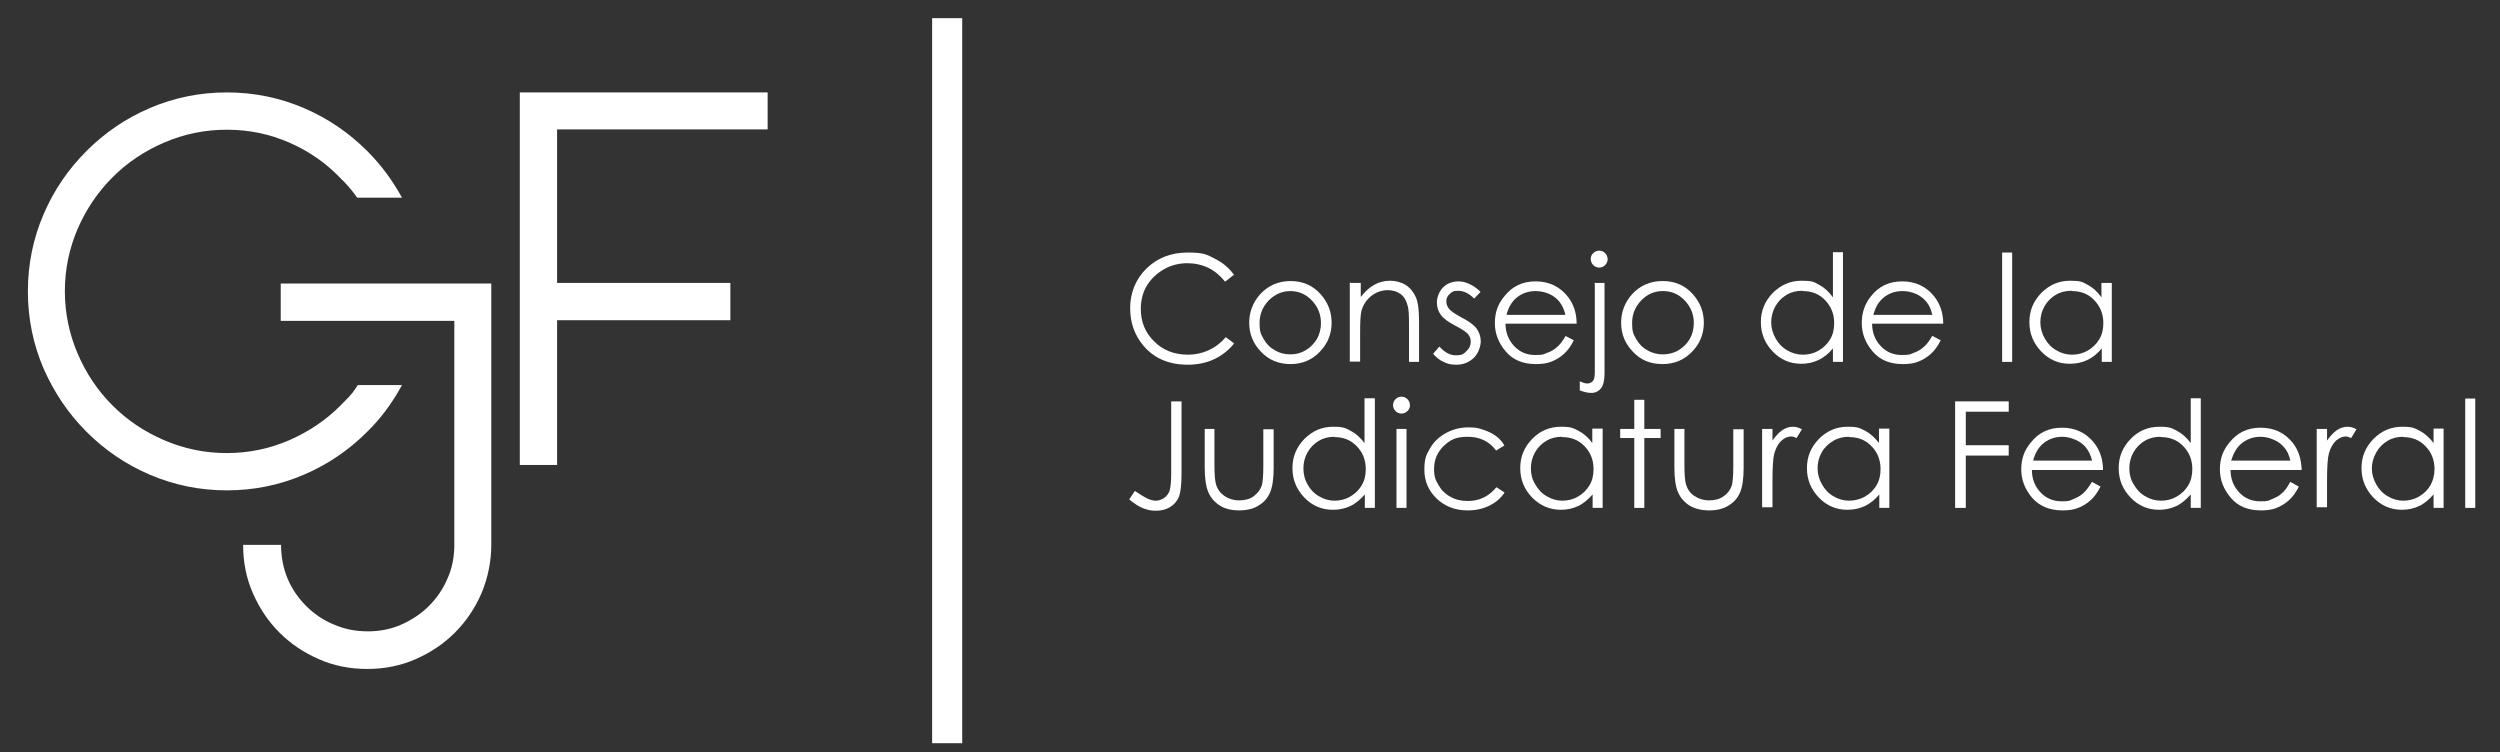 <?xml version="1.0" encoding="UTF-8"?>
<svg id="SVGRoot" xmlns="http://www.w3.org/2000/svg" xmlns:xlink="http://www.w3.org/1999/xlink" xmlns:svg="http://www.w3.org/2000/svg" xmlns:sodipodi="http://sodipodi.sourceforge.net/DTD/sodipodi-0.dtd" xmlns:rdf="http://www.w3.org/1999/02/22-rdf-syntax-ns#" xmlns:inkscape="http://www.inkscape.org/namespaces/inkscape" xmlns:dc="http://purl.org/dc/elements/1.1/" xmlns:cc="http://creativecommons.org/ns#" version="1.1" viewBox="0 0 797.9 240">
  <rect x="0" y="0" width="797.9" height="240" fill="#333333" stroke="none"/>
  <!-- Generator: Adobe Illustrator 29.3.1, SVG Export Plug-In . SVG Version: 2.1.0 Build 151)  -->
  <defs>
    <style>
      .st0 {
        fill: #fff;
      }
    </style>
  </defs>
  <path class="st0" d="M393.7,87.8l-2.7,2.1c-1.5-1.9-3.3-3.4-5.3-4.4-2.1-1-4.4-1.5-6.8-1.5s-5.2.6-7.5,2c-2.3,1.3-4.1,3.1-5.4,5.2-1.3,2.2-1.9,4.7-1.9,7.4,0,4.1,1.4,7.6,4.3,10.4,2.8,2.8,6.4,4.2,10.8,4.2s8.8-1.8,12-5.6l2.7,2c-1.7,2.1-3.8,3.8-6.3,5s-5.4,1.8-8.5,1.8c-6,0-10.7-2-14.1-6-2.9-3.4-4.3-7.4-4.3-12.1s1.7-9.2,5.2-12.6,7.9-5.1,13.1-5.1,6.1.6,8.6,1.9c2.6,1.3,4.7,3,6.3,5.3"/>
  <path class="st0" d="M411.9,89.7c3.9,0,7.1,1.4,9.6,4.2,2.3,2.6,3.5,5.6,3.5,9.1s-1.2,6.6-3.7,9.2c-2.4,2.6-5.6,4-9.4,4s-7-1.3-9.5-4c-2.5-2.6-3.7-5.7-3.7-9.2s1.2-6.5,3.5-9.1c2.6-2.8,5.8-4.2,9.7-4.2M411.9,92.9c-2.7,0-5,1-7,3-1.9,2-2.9,4.4-2.9,7.2s.4,3.5,1.3,5.1,2.1,2.8,3.6,3.6c1.5.9,3.1,1.3,4.9,1.3s3.4-.4,4.9-1.3,2.7-2.1,3.6-3.6c.9-1.6,1.3-3.3,1.3-5.1,0-2.8-1-5.2-2.9-7.2s-4.2-3-6.9-3"/>
  <path class="st0" d="M431,90.3h3.3v4.5c1.3-1.7,2.7-3,4.3-3.9,1.6-.9,3.3-1.3,5.1-1.3s3.6.5,5,1.4c1.5,1,2.5,2.3,3.2,3.9s1,4.2,1,7.6v13h-3.2v-12c0-2.9-.1-4.8-.4-5.8-.4-1.7-1.1-2.9-2.2-3.8-1.1-.8-2.5-1.3-4.2-1.3s-3.7.6-5.3,1.9c-1.6,1.3-2.6,2.9-3.1,4.8-.3,1.3-.4,3.5-.4,6.9v9.2h-3.3v-25.2h.2Z"/>
  <path class="st0" d="M472.6,93.1l-2.1,2.2c-1.7-1.7-3.4-2.5-5.1-2.5s-2,.4-2.7,1c-.8.7-1.1,1.5-1.1,2.4s.3,1.6.9,2.4c.6.7,1.9,1.6,3.9,2.7,2.4,1.2,4,2.4,4.9,3.6.8,1.2,1.3,2.5,1.3,4s-.7,3.8-2.2,5.3c-1.5,1.4-3.3,2.2-5.5,2.2s-2.8-.3-4.2-.9c-1.3-.6-2.4-1.5-3.3-2.6l2-2.3c1.7,1.9,3.4,2.8,5.3,2.8s2.4-.4,3.3-1.3c.9-.8,1.4-1.8,1.4-3s-.3-1.7-.9-2.5c-.6-.7-2-1.6-4.1-2.7-2.3-1.2-3.8-2.3-4.6-3.5-.8-1.1-1.2-2.4-1.2-3.9s.7-3.5,2-4.8,3-1.9,5-1.9,4.7,1.1,7,3.4"/>
  <path class="st0" d="M499.6,107.2l2.7,1.4c-.9,1.8-1.9,3.2-3.1,4.3-1.2,1.1-2.5,1.9-4,2.5s-3.1.8-5,.8c-4.1,0-7.3-1.3-9.6-4-2.3-2.7-3.5-5.7-3.5-9.1s1-6.1,3-8.5c2.5-3.2,5.8-4.8,10-4.8s7.7,1.6,10.3,4.9c1.8,2.3,2.8,5.2,2.8,8.6h-22.7c0,2.9,1,5.3,2.8,7.2,1.8,1.9,4,2.8,6.7,2.8s2.5-.2,3.8-.7c1.2-.4,2.2-1,3.1-1.8.9-.7,1.8-1.9,2.8-3.6M499.6,100.4c-.4-1.7-1.1-3.1-1.9-4.1s-1.9-1.9-3.3-2.5-2.8-.9-4.3-.9c-2.5,0-4.6.8-6.4,2.4-1.3,1.2-2.3,2.9-2.9,5.2h18.8,0Z"/>
  <path class="st0" d="M508.8,90.3h3.3v29c0,2.1-.4,3.7-1.1,4.6-.8,1-1.8,1.5-3.1,1.5s-2.3-.3-3.7-.8v-2.9c.9.4,1.7.7,2.4.7s1.5-.3,2-1.1c.3-.5.4-1.4.4-2.9v-28h-.2,0ZM510.4,80c.7,0,1.4.3,1.9.8s.8,1.2.8,1.9-.3,1.4-.8,1.9-1.1.8-1.9.8-1.4-.3-1.9-.8-.8-1.2-.8-1.9.2-1.4.8-1.9c.5-.5,1.1-.8,1.9-.8"/>
  <path class="st0" d="M530.7,89.7c3.9,0,7.1,1.4,9.6,4.2,2.3,2.6,3.5,5.6,3.5,9.1s-1.2,6.6-3.7,9.2-5.6,4-9.5,4-7-1.3-9.5-4c-2.5-2.6-3.7-5.7-3.7-9.2s1.2-6.5,3.5-9.1c2.6-2.8,5.8-4.2,9.7-4.2M530.7,92.9c-2.7,0-5,1-6.9,3s-2.9,4.4-2.9,7.2.4,3.5,1.3,5.1c.9,1.6,2.1,2.8,3.6,3.6,1.5.9,3.2,1.3,4.9,1.3s3.5-.4,5-1.3,2.7-2.1,3.6-3.6c.9-1.6,1.3-3.3,1.3-5.1,0-2.8-1-5.2-2.9-7.2s-4.2-3-6.9-3"/>
  <path class="st0" d="M588.2,80.6v34.9h-3.2v-4.3c-1.4,1.7-2.9,2.9-4.6,3.7-1.7.8-3.5,1.2-5.5,1.2-3.6,0-6.6-1.3-9.1-3.9s-3.8-5.7-3.8-9.4,1.3-6.7,3.8-9.3c2.6-2.6,5.6-3.9,9.2-3.9s3.9.4,5.6,1.3c1.7.9,3.1,2.2,4.4,4v-14.4h3.2,0ZM575.2,92.8c-1.8,0-3.5.4-5,1.3s-2.7,2.1-3.6,3.7c-.9,1.6-1.3,3.3-1.3,5.1s.5,3.5,1.4,5.1,2.1,2.9,3.7,3.8c1.5.9,3.2,1.4,5,1.4s3.5-.4,5-1.3c1.6-.9,2.8-2.1,3.7-3.6s1.3-3.2,1.3-5.2c0-2.9-1-5.3-2.9-7.3s-4.3-2.9-7.1-2.9"/>
  <path class="st0" d="M616.7,107.2l2.7,1.4c-.9,1.8-1.9,3.2-3.1,4.3-1.2,1.1-2.5,1.9-4,2.5s-3.1.8-5,.8c-4.1,0-7.3-1.3-9.6-4s-3.5-5.7-3.5-9.1,1-6.1,2.9-8.5c2.5-3.2,5.8-4.8,10-4.8s7.7,1.6,10.3,4.9c1.8,2.3,2.8,5.2,2.8,8.6h-22.7c0,2.9,1,5.3,2.8,7.2,1.8,1.9,4,2.8,6.7,2.8s2.5-.2,3.8-.7c1.2-.4,2.2-1,3.1-1.8.9-.7,1.8-1.9,2.8-3.6M616.7,100.4c-.4-1.7-1-3.1-1.9-4.1-.8-1-1.9-1.9-3.3-2.5-1.4-.6-2.8-.9-4.3-.9-2.5,0-4.6.8-6.4,2.4-1.3,1.2-2.3,2.9-2.9,5.2h18.8Z"/>
  <rect class="st0" x="639" y="80.6" width="3.2" height="34.9"/>
  <path class="st0" d="M674,90.3v25.2h-3.2v-4.3c-1.4,1.7-2.9,2.9-4.6,3.7-1.7.8-3.5,1.2-5.6,1.2-3.6,0-6.6-1.3-9.1-3.9s-3.8-5.7-3.8-9.4,1.3-6.7,3.8-9.3c2.6-2.6,5.6-3.9,9.2-3.9s3.9.4,5.6,1.3c1.7.9,3.1,2.2,4.4,4v-4.6h3.3,0ZM661.1,92.8c-1.8,0-3.5.4-5,1.3s-2.7,2.1-3.6,3.7c-.9,1.6-1.3,3.3-1.3,5.1s.5,3.5,1.4,5.1,2.1,2.9,3.7,3.8c1.5.9,3.2,1.4,5,1.4s3.4-.4,5-1.3,2.8-2.1,3.7-3.6,1.3-3.2,1.3-5.2c0-2.9-1-5.3-2.9-7.3s-4.3-2.9-7.1-2.9"/>
  <path class="st0" d="M373.7,128.1h3.4v23c0,3.5-.3,6-.8,7.4-.6,1.4-1.5,2.5-2.8,3.3s-2.8,1.2-4.6,1.2-2.7-.3-4.1-.8c-1.3-.5-2.8-1.5-4.4-2.8l1.8-2.7c1.8,1.2,3.3,2.1,4.4,2.6.8.3,1.5.5,2.3.5s1.9-.3,2.7-.9c.8-.6,1.4-1.4,1.7-2.3.3-1,.5-2.9.5-5.6v-22.9h-.1Z"/>
  <path class="st0" d="M384.4,136.9h3.2v11.8c0,2.9.2,4.8.5,5.9.5,1.6,1.4,2.8,2.7,3.7,1.3.9,2.9,1.4,4.7,1.4s3.4-.4,4.6-1.3c1.2-.9,2.1-2,2.6-3.4.3-1,.5-3,.5-6.2v-11.8h3.3v12.4c0,3.5-.4,6.1-1.2,7.9-.8,1.8-2,3.1-3.7,4.1-1.6,1-3.7,1.5-6.1,1.5s-4.5-.5-6.1-1.5-2.9-2.4-3.7-4.2c-.8-1.8-1.2-4.5-1.2-8v-12.3h0Z"/>
  <path class="st0" d="M438.8,127.2v34.9h-3.2v-4.3c-1.4,1.6-2.9,2.9-4.6,3.7s-3.5,1.2-5.6,1.2c-3.6,0-6.6-1.3-9.1-3.9-2.5-2.6-3.8-5.7-3.8-9.4s1.3-6.7,3.8-9.3c2.6-2.6,5.6-3.9,9.2-3.9s4,.5,5.6,1.3c1.7.9,3.1,2.2,4.4,3.9v-14.3h3.3ZM425.9,139.4c-1.8,0-3.5.4-5,1.3-1.5.9-2.7,2.1-3.6,3.7-.9,1.6-1.3,3.3-1.3,5.1s.4,3.5,1.3,5.1,2.1,2.9,3.7,3.8c1.5.9,3.2,1.4,4.9,1.4s3.5-.4,5-1.3c1.6-.9,2.8-2.1,3.7-3.6.9-1.5,1.3-3.2,1.3-5.2,0-2.9-1-5.4-2.9-7.3-1.9-2-4.3-2.9-7.1-2.9"/>
  <path class="st0" d="M447.3,126.6c.7,0,1.4.3,1.9.8s.8,1.2.8,1.9-.2,1.3-.8,1.9c-.5.5-1.2.8-1.9.8s-1.4-.3-1.9-.8-.8-1.2-.8-1.9.3-1.4.8-1.9,1.1-.8,1.9-.8M445.7,136.9h3.2v25.2h-3.2v-25.2Z"/>
  <path class="st0" d="M480.1,142.2l-2.6,1.6c-2.2-3-5.3-4.4-9.1-4.4s-5.6,1-7.7,3c-2,2-3,4.4-3,7.2s.5,3.6,1.4,5.2c.9,1.6,2.2,2.9,3.9,3.8,1.6.9,3.4,1.3,5.5,1.3,3.7,0,6.7-1.5,9.1-4.4l2.6,1.7c-1.2,1.8-2.8,3.2-4.9,4.2-2,1-4.3,1.5-6.9,1.5-4,0-7.3-1.3-9.9-3.8s-3.9-5.6-3.9-9.2.6-4.7,1.8-6.8c1.2-2.1,2.9-3.7,5.1-4.9s4.6-1.8,7.2-1.8,3.3.3,4.8.8c1.6.5,2.9,1.2,4,2s2,1.8,2.7,3.1"/>
  <path class="st0" d="M511.5,136.9v25.2h-3.2v-4.3c-1.4,1.6-2.9,2.9-4.6,3.7s-3.5,1.2-5.5,1.2c-3.6,0-6.6-1.3-9.2-3.9-2.5-2.6-3.8-5.7-3.8-9.4s1.3-6.7,3.8-9.3,5.6-3.9,9.2-3.9,3.9.5,5.6,1.3c1.7.9,3.2,2.2,4.4,3.9v-4.6h3.3ZM498.5,139.4c-1.8,0-3.5.4-5,1.3-1.5.9-2.7,2.1-3.6,3.7-.9,1.6-1.3,3.3-1.3,5.1s.4,3.5,1.4,5.1c.9,1.6,2.1,2.9,3.7,3.8,1.5.9,3.2,1.4,4.9,1.4s3.5-.4,5-1.3c1.6-.9,2.8-2.1,3.7-3.6.9-1.5,1.3-3.2,1.3-5.2,0-2.9-1-5.4-2.9-7.3-1.9-2-4.3-2.9-7.1-2.9"/>
  <polygon class="st0" points="521.6 127.6 524.8 127.6 524.8 136.9 530 136.9 530 139.8 524.8 139.8 524.8 162.1 521.6 162.1 521.6 139.8 517.1 139.8 517.1 136.9 521.6 136.9 521.6 127.6"/>
  <path class="st0" d="M534.4,136.9h3.2v11.8c0,2.9.2,4.8.5,5.9.5,1.6,1.3,2.8,2.7,3.7,1.3.9,2.9,1.4,4.7,1.4s3.3-.4,4.6-1.3c1.3-.9,2.1-2,2.6-3.4.3-1,.5-3,.5-6.2v-11.8h3.3v12.4c0,3.5-.4,6.1-1.2,7.9-.8,1.8-2,3.1-3.7,4.1-1.6,1-3.7,1.5-6.1,1.5s-4.5-.5-6.2-1.5c-1.6-1-2.9-2.4-3.7-4.2s-1.2-4.5-1.2-8v-12.3h0Z"/>
  <path class="st0" d="M562.4,136.9h3.3v3.7c1-1.4,2-2.5,3.1-3.3,1.1-.7,2.2-1.1,3.4-1.1s1.8.3,2.9.8l-1.7,2.8c-.7-.3-1.2-.5-1.7-.5-1.1,0-2.2.5-3.1,1.3-1,.9-1.8,2.3-2.3,4.1-.4,1.4-.6,4.3-.6,8.7v8.5h-3.3v-25.2.2h0Z"/>
  <path class="st0" d="M603,136.9v25.2h-3.2v-4.3c-1.3,1.6-2.9,2.9-4.6,3.7-1.7.8-3.5,1.2-5.6,1.2-3.6,0-6.6-1.3-9.1-3.9-2.5-2.6-3.8-5.7-3.8-9.4s1.3-6.7,3.8-9.3c2.6-2.6,5.6-3.9,9.2-3.9s3.9.5,5.6,1.3c1.7.9,3.1,2.2,4.4,3.9v-4.6h3.3,0ZM590.1,139.4c-1.8,0-3.5.4-5,1.3-1.5.9-2.8,2.1-3.7,3.7-.9,1.6-1.3,3.3-1.3,5.1s.5,3.5,1.4,5.1,2.1,2.9,3.7,3.8c1.5.9,3.2,1.4,4.9,1.4s3.5-.4,5.1-1.3c1.6-.9,2.8-2.1,3.7-3.6s1.3-3.2,1.3-5.2c0-2.9-1-5.4-2.9-7.3-1.9-2-4.3-2.9-7.1-2.9"/>
  <polygon class="st0" points="624 128.1 641.1 128.1 641.1 131.4 627.4 131.4 627.4 142.1 641.1 142.1 641.1 145.4 627.4 145.4 627.4 162.1 624 162.1 624 128.1"/>
  <path class="st0" d="M667.7,153.8l2.7,1.5c-.9,1.8-1.9,3.2-3.1,4.3-1.2,1.1-2.5,1.9-4,2.5s-3.1.8-5,.8c-4.1,0-7.3-1.3-9.7-4-2.3-2.7-3.5-5.7-3.5-9.1s1-6.1,3-8.5c2.5-3.2,5.8-4.8,10-4.8s7.7,1.6,10.3,4.9c1.8,2.3,2.8,5.2,2.8,8.6h-22.7c0,2.9,1,5.3,2.8,7.2s4.1,2.8,6.7,2.8,2.5-.2,3.7-.7,2.2-1,3.1-1.8c.8-.7,1.8-1.9,2.8-3.6M667.7,147c-.4-1.7-1.1-3.1-1.9-4.1-.8-1-1.9-1.9-3.3-2.5-1.4-.6-2.8-1-4.3-1-2.5,0-4.6.8-6.4,2.4-1.3,1.2-2.3,2.9-2.9,5.2h18.8Z"/>
  <path class="st0" d="M702.4,127.2v34.9h-3.2v-4.3c-1.4,1.6-2.9,2.9-4.6,3.7-1.7.8-3.5,1.2-5.5,1.2-3.6,0-6.6-1.3-9.1-3.9-2.5-2.6-3.8-5.7-3.8-9.4s1.3-6.7,3.8-9.3,5.6-3.9,9.2-3.9,3.9.5,5.6,1.3c1.7.9,3.1,2.2,4.4,3.9v-14.3h3.2,0ZM689.5,139.4c-1.8,0-3.5.4-5,1.3-1.5.9-2.7,2.1-3.6,3.7-.9,1.6-1.3,3.3-1.3,5.1s.4,3.5,1.4,5.1c.9,1.6,2.1,2.9,3.7,3.8,1.5.9,3.2,1.4,5,1.4s3.4-.4,5-1.3c1.6-.9,2.8-2.1,3.7-3.6s1.3-3.2,1.3-5.2c0-2.9-1-5.4-2.9-7.3-1.9-2-4.3-2.9-7.1-2.9"/>
  <path class="st0" d="M731,153.8l2.7,1.5c-.9,1.8-1.9,3.2-3.1,4.3-1.2,1.1-2.5,1.9-4,2.5s-3.1.8-5,.8c-4.1,0-7.3-1.3-9.6-4s-3.5-5.7-3.5-9.1,1-6.1,3-8.5c2.5-3.2,5.8-4.8,10-4.8s7.7,1.6,10.3,4.9c1.8,2.3,2.7,5.2,2.8,8.6h-22.7c0,2.9,1,5.3,2.8,7.2s4,2.8,6.7,2.8,2.5-.2,3.7-.7,2.3-1,3.1-1.8c.9-.7,1.8-1.9,2.7-3.6M731,147c-.4-1.7-1-3.1-1.9-4.1-.8-1-1.9-1.9-3.3-2.5-1.3-.6-2.8-1-4.3-1-2.5,0-4.6.8-6.4,2.4-1.3,1.2-2.3,2.9-3,5.2h18.9Z"/>
  <path class="st0" d="M739.4,136.9h3.3v3.7c1-1.4,2-2.5,3.1-3.3,1.1-.7,2.2-1.1,3.4-1.1s1.9.3,2.9.8l-1.7,2.8c-.7-.3-1.3-.5-1.7-.5-1.1,0-2.1.5-3.1,1.3-1,.9-1.8,2.3-2.3,4.1-.4,1.4-.6,4.3-.6,8.7v8.5h-3.3v-25.2.2h0Z"/>
  <path class="st0" d="M779.9,136.9v25.2h-3.2v-4.3c-1.4,1.6-2.9,2.9-4.6,3.7-1.7.8-3.5,1.2-5.5,1.2-3.6,0-6.6-1.3-9.1-3.9-2.5-2.6-3.8-5.7-3.8-9.4s1.3-6.7,3.8-9.3c2.6-2.6,5.6-3.9,9.2-3.9s3.9.5,5.6,1.3c1.7.9,3.1,2.2,4.4,3.9v-4.6h3.2,0ZM767,139.4c-1.8,0-3.5.4-5,1.3-1.5.9-2.7,2.1-3.6,3.7-.9,1.6-1.4,3.3-1.4,5.1s.5,3.5,1.4,5.1,2.1,2.9,3.7,3.8c1.5.9,3.2,1.4,4.9,1.4s3.5-.4,5-1.3c1.6-.9,2.8-2.1,3.7-3.6.8-1.5,1.3-3.2,1.3-5.2,0-2.9-1-5.4-2.9-7.3-1.9-2-4.3-2.9-7.1-2.9"/>
  <rect class="st0" x="786.8" y="127.2" width="3.2" height="34.9"/>
  <rect class="st0" x="297.5" y="5.8" width="9.6" height="231.4"/>
  <path class="st0" d="M20.7,92.9c0,7,1.4,13.7,4.1,20s6.4,11.8,11.1,16.5c4.7,4.7,10.2,8.4,16.5,11.1,6.3,2.7,12.9,4.1,20,4.1s13.6-1.4,19.9-4.1c6.2-2.7,11.7-6.4,16.3-11s3.9-4.2,5.6-6.6h14.1c-3,5.5-6.6,10.5-11.1,14.9-5.8,5.8-12.5,10.4-20.2,13.7-7.7,3.3-15.9,5-24.6,5s-16.9-1.7-24.6-5c-7.7-3.3-14.4-7.9-20.2-13.7s-10.3-12.5-13.7-20.2c-3.3-7.7-5-15.9-5-24.6s1.7-16.9,5-24.6c3.3-7.7,7.9-14.4,13.7-20.2s12.5-10.4,20.2-13.7c7.7-3.3,15.9-5,24.6-5s16.9,1.7,24.6,5,14.4,7.9,20.2,13.7c4.4,4.4,8.1,9.4,11.1,14.9h-14.3c-1.6-2.3-3.4-4.4-5.4-6.3-4.6-4.8-10.1-8.6-16.3-11.3-6.2-2.7-12.8-4.1-19.9-4.1s-13.7,1.4-20,4.1c-6.3,2.7-11.8,6.4-16.5,11.1-4.7,4.7-8.4,10.2-11.1,16.4-2.7,6.3-4.1,12.9-4.1,19.9"/>
  <path class="st0" d="M89.7,173.9c0,3.8.7,7.4,2.1,10.8,1.4,3.3,3.4,6.2,5.9,8.7s5.4,4.5,8.8,5.9c3.4,1.5,7,2.2,10.9,2.2s7.4-.7,10.8-2.2c3.3-1.5,6.2-3.4,8.7-5.9s4.5-5.4,5.9-8.7c1.5-3.3,2.2-6.9,2.2-10.8v-71.5h-55.4v-11.9h67.2v83.4c0,5.4-1.1,10.5-3.1,15.4-2.1,4.8-4.9,9-8.5,12.6s-7.8,6.4-12.6,8.5-9.9,3.1-15.4,3.1-10.6-1-15.4-3.1-9-4.9-12.6-8.5-6.4-7.8-8.5-12.6-3.1-9.9-3.1-15.4h12.1Z"/>
  <polygon class="st0" points="165.9 29.5 245 29.5 245 41.3 177.8 41.3 177.8 90.3 233.1 90.3 233.1 102.2 177.8 102.2 177.8 148.4 165.9 148.4 165.9 29.5"/>
</svg>